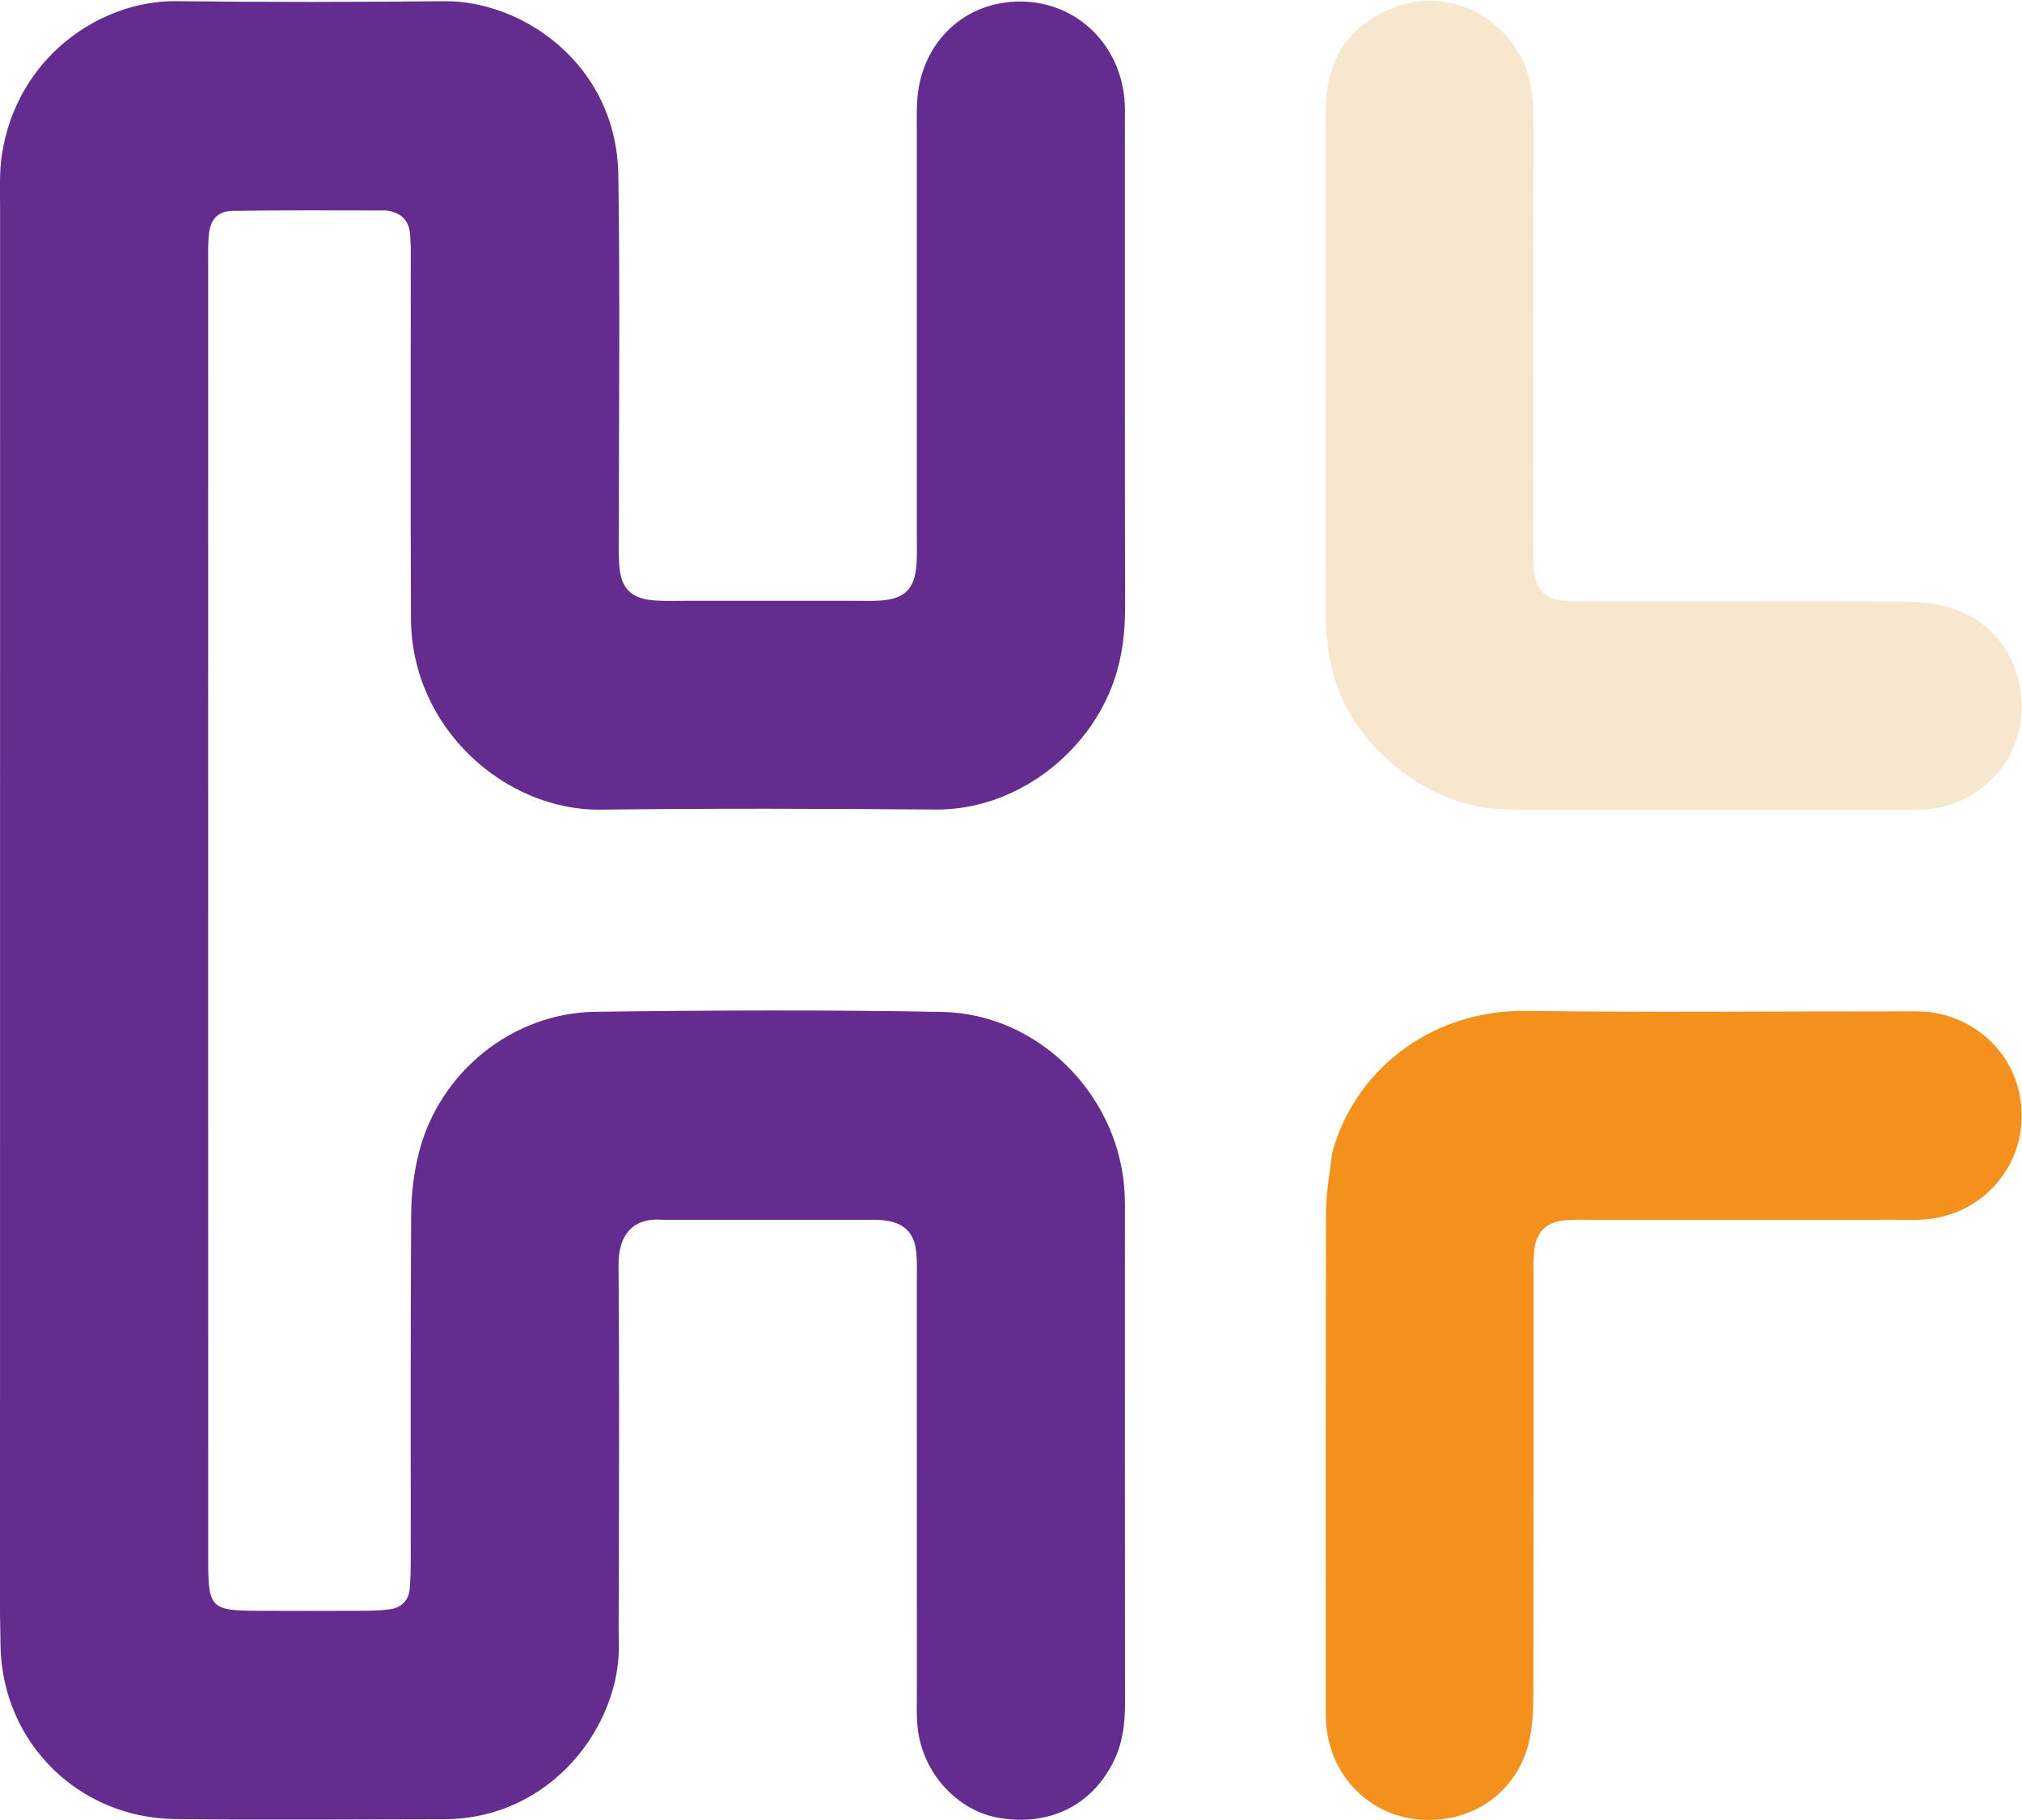 <svg width="50" height="45" viewBox="0 0 50 45" fill="none" xmlns="http://www.w3.org/2000/svg">
<g clip-path="url(#clip0_206_1489)">
<path d="M0.001 30.169C0.001 21.76 0 13.444 0.002 5.128C0.002 4.697 -0.018 4.26 0.045 3.837C0.411 1.398 2.5 0.006 4.36 0.029C6.572 0.055 8.784 0.052 10.996 0.03C12.881 0.011 15.25 1.556 15.291 4.342C15.334 7.267 15.302 10.194 15.303 13.12C15.304 13.397 15.293 13.675 15.311 13.951C15.35 14.566 15.61 14.816 16.243 14.85C16.488 14.864 16.735 14.855 16.98 14.855C18.363 14.855 19.745 14.855 21.128 14.855C21.343 14.855 21.559 14.863 21.773 14.849C22.387 14.806 22.632 14.55 22.666 13.911C22.679 13.665 22.671 13.418 22.671 13.172C22.671 9.907 22.671 6.642 22.671 3.377C22.671 3.1 22.664 2.822 22.677 2.546C22.742 1.127 23.763 0.086 25.128 0.039C26.523 -0.009 27.66 1.003 27.804 2.428C27.825 2.642 27.816 2.859 27.816 3.074C27.817 7.047 27.812 11.021 27.822 14.994C27.823 15.618 27.755 16.225 27.554 16.811C26.919 18.663 25.082 20.032 23.144 20.016C20.379 19.994 17.614 19.985 14.849 20.019C12.519 20.047 10.174 18.033 10.162 15.288C10.15 12.393 10.159 9.497 10.157 6.602C10.157 6.325 10.165 6.046 10.138 5.771C10.107 5.45 9.923 5.273 9.615 5.215C9.585 5.209 9.554 5.204 9.524 5.204C8.265 5.205 7.005 5.193 5.746 5.215C5.377 5.221 5.201 5.433 5.164 5.808C5.14 6.053 5.147 6.301 5.147 6.547C5.147 17.204 5.146 27.861 5.148 38.518C5.148 39.778 5.196 39.824 6.437 39.828C7.297 39.831 8.158 39.831 9.018 39.827C9.232 39.826 9.449 39.82 9.66 39.787C9.931 39.743 10.104 39.569 10.13 39.293C10.156 39.018 10.157 38.739 10.157 38.463C10.159 35.66 10.149 32.857 10.167 30.054C10.17 29.536 10.23 29.005 10.357 28.504C10.865 26.508 12.666 25.044 14.724 25.017C17.581 24.979 20.439 24.967 23.295 25.02C25.707 25.065 27.707 27.119 27.812 29.538C27.819 29.692 27.817 29.846 27.817 30C27.817 34.035 27.814 38.07 27.82 42.105C27.821 42.605 27.766 43.081 27.543 43.539C27.011 44.63 25.966 45.158 24.715 44.95C23.671 44.776 22.811 43.837 22.691 42.716C22.658 42.411 22.672 42.1 22.672 41.793C22.671 38.435 22.671 35.078 22.671 31.721C22.671 31.474 22.681 31.227 22.66 30.982C22.614 30.473 22.349 30.219 21.832 30.17C21.679 30.156 21.525 30.161 21.371 30.161C19.774 30.16 18.176 30.16 16.579 30.16C16.517 30.16 16.455 30.166 16.394 30.16C15.705 30.1 15.288 30.474 15.295 31.286C15.319 33.996 15.304 36.706 15.303 39.417C15.303 39.817 15.291 40.218 15.303 40.618C15.361 42.634 13.654 44.98 10.97 44.981C8.758 44.983 6.546 45 4.335 44.977C1.95 44.951 0.061 43.094 0.013 40.702C-0.028 38.608 0.002 36.513 0.001 34.419C0 33.033 0.001 31.647 0.001 30.169Z" fill="#652C90"/>
<path d="M37.599 1.385C37.889 1.959 37.922 2.507 37.921 3.066C37.917 6.482 37.919 9.899 37.92 13.315C37.92 13.592 37.91 13.871 37.939 14.145C37.985 14.576 38.223 14.81 38.651 14.852C38.894 14.876 39.142 14.866 39.387 14.866C41.904 14.867 44.422 14.862 46.939 14.872C47.334 14.874 47.742 14.896 48.122 14.995C49.378 15.323 50.119 16.478 49.97 17.808C49.838 18.984 48.825 19.931 47.611 20.012C47.519 20.019 47.427 20.017 47.335 20.017C44.019 20.017 40.703 20.017 37.388 20.017C36.503 20.017 35.688 19.763 34.957 19.277C33.552 18.345 32.802 17.029 32.789 15.331C32.772 13.238 32.784 11.145 32.783 9.052C32.783 7.113 32.783 5.174 32.783 3.235C32.783 2.989 32.775 2.742 32.79 2.497C32.857 1.368 33.424 0.593 34.47 0.186C35.446 -0.193 36.498 0.077 37.24 0.877C37.365 1.011 37.46 1.172 37.599 1.385Z" fill="#F8E7CF"/>
<path d="M32.943 28.511C33.448 26.581 35.276 24.96 37.751 24.995C40.85 25.038 43.95 25.004 47.049 25.007C47.324 25.007 47.606 24.999 47.874 25.049C49.09 25.275 50.08 26.345 49.985 27.773C49.901 29.034 48.892 30.056 47.592 30.151C47.348 30.169 47.102 30.158 46.856 30.158C44.37 30.159 41.885 30.158 39.399 30.159C39.154 30.159 38.906 30.149 38.664 30.175C38.243 30.221 37.988 30.468 37.942 30.881C37.911 31.155 37.921 31.434 37.921 31.711C37.92 35.095 37.923 38.479 37.916 41.864C37.915 42.261 37.903 42.669 37.813 43.053C37.517 44.328 36.384 45.108 35.065 44.986C33.829 44.873 32.876 43.873 32.793 42.601C32.781 42.417 32.784 42.232 32.784 42.048C32.784 38.017 32.78 33.987 32.79 29.957C32.792 29.499 32.876 29.043 32.943 28.511Z" fill="#F4911C"/>
</g>
<defs>
<clipPath id="clip0_206_1489">
<rect width="50" height="45" fill="white"/>
</clipPath>
</defs>
</svg>
